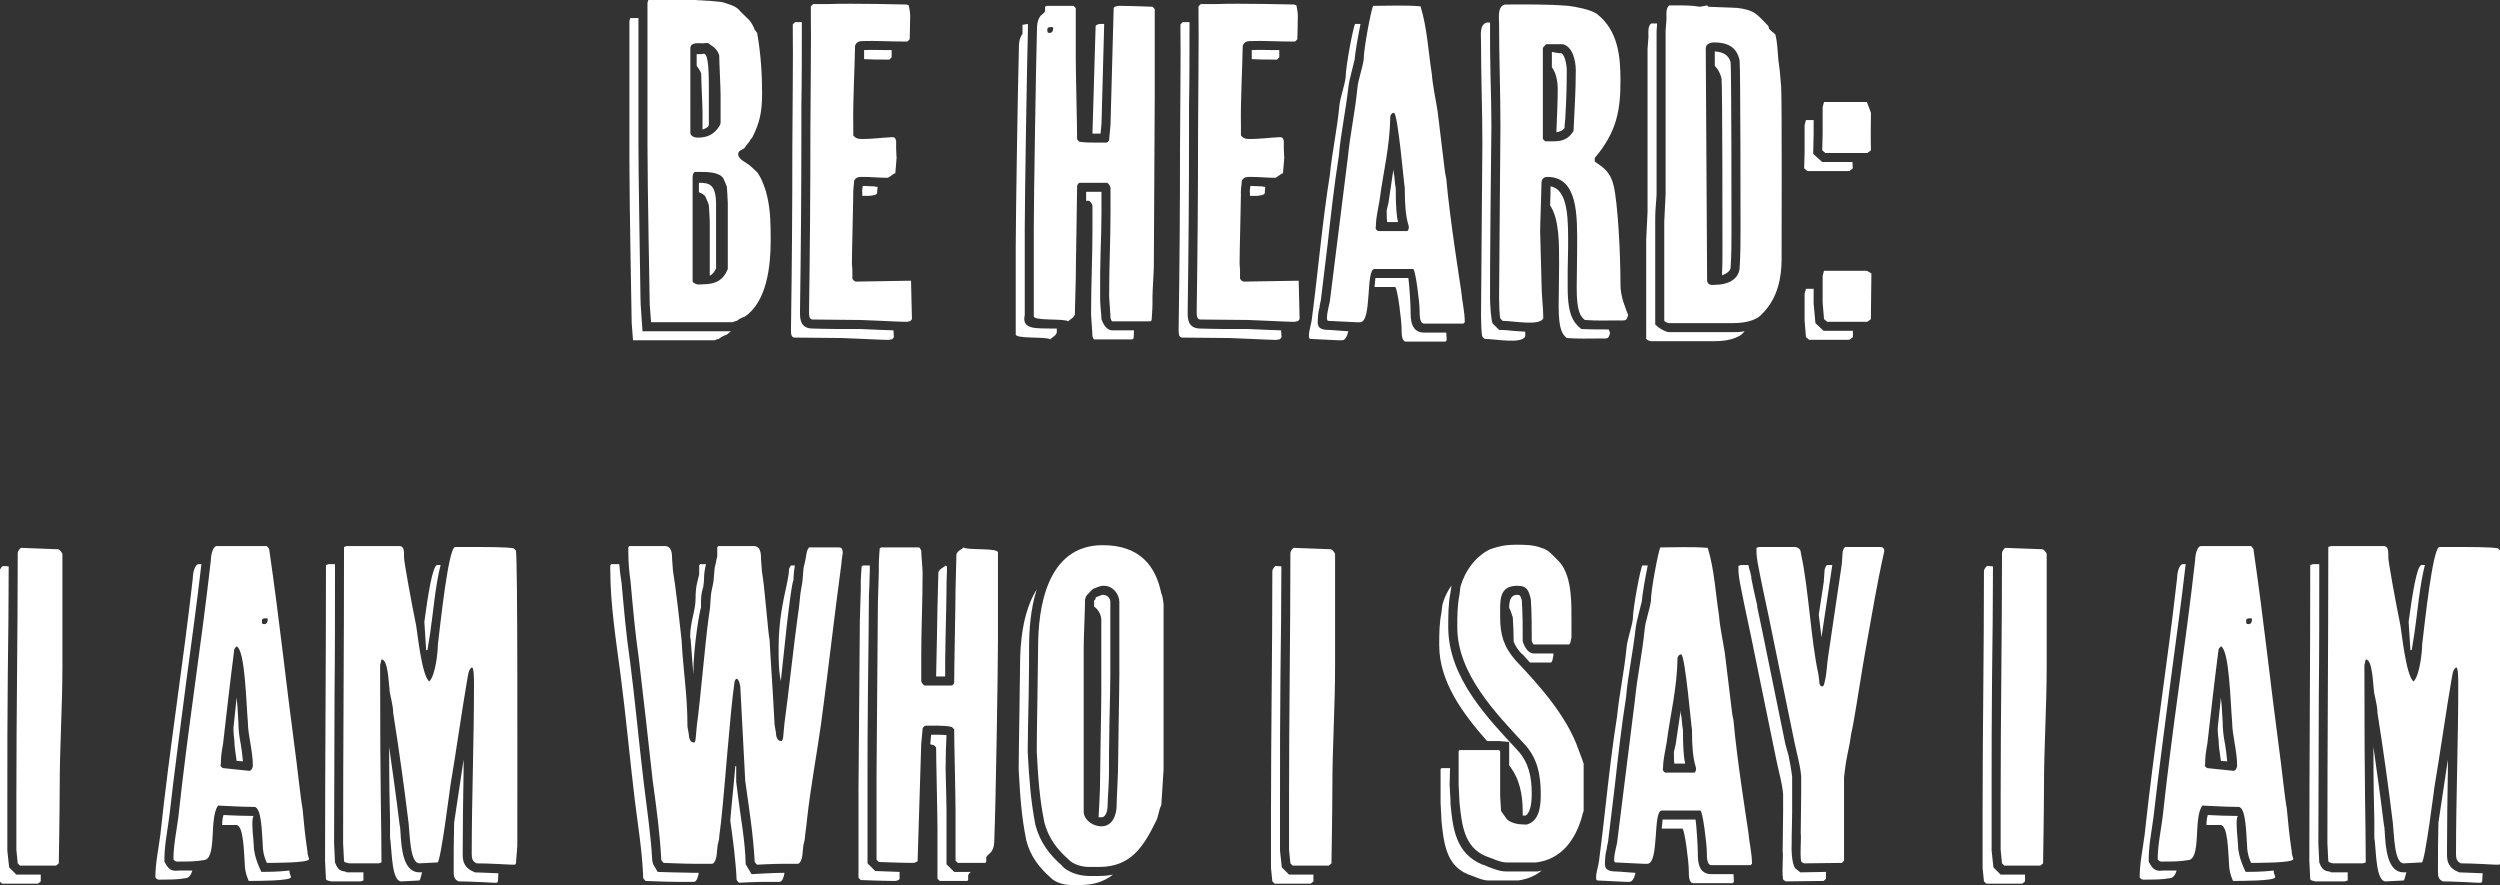 <?xml version="1.0" encoding="UTF-8"?>
<svg preserveAspectRatio="xMidYMid slice" width="500px" height="177px" xmlns="http://www.w3.org/2000/svg" id="Layer_1" data-name="Layer 1" viewBox="0 0 277.35 98.05">
  <rect x="0" y="0" width="277.35" height="98.05" fill="#333333" stroke="none"/>
  <defs>
    <style>
      .cls-1 {
        fill: #fff;
      }
    </style>
  </defs>
  <path class="cls-1" d="m71.37,36.7h9.8l-.5.4c-.15,0-.7.3-.85.45-.15,0-.45.15-.45.15h-9.05l-.15-1.95c0-.55-.25-13-.25-17.8V2.3l.1-.3h.9v13.95c0,3.6.15,11.45.2,15.4,0,1.35.05,2.3.05,2.45l.2,2.9Zm.8-2.95c0-.55-.25-13-.25-17.8V.3l.1-.3h5.05c3.35.15,3.35.3,3.35.3.4.15,1.1.3,1.55.7.25.3,1.1,1.1,1.25,1.25.15.15.55.85.55,1l.3.4c.4,2.25.55,4.5.55,6.7,0,2-.25,3.25-1.1,4.9,0,0-.3.3-.3.45-.15.1-.55.7-.55.7-.3.25-.7.25-.7.7,0,.55.95.95,1.25,1.2.3.3,1,.85,1,1,.4.6.8,1.7.95,2.4.4,1.65.4,3.35.4,5,0,2.7-.4,6.75-2.9,8.4-.15,0-.7.3-.85.45-.15,0-.45.15-.45.15h-9.05l-.15-1.95Zm4.5-19.05c0,.4.5.55.8.55,1.15,0,1.85-.4,2.4-1.25,0,0,.15-.25.15-.4v-3.1c0-.7-.15-3.65-.15-4.35-.15-.55-.55-.95-1-1.2-.25-.3-.55-.15-.85-.15-.4,0-1.35-.15-1.35.55v9.35Zm.4,16.65c.4.25.55.15.95.15,1.45,0,2.3-.45,2.8-1.7v-7.3c0-.4-.1-1.65-.1-1.75,0-.15-.3-.75-.4-1-.45-.7-1.85-.7-2.45-.7h-.7c-.25.1-.25.55-.25.7v11.45l.15.15Zm.85-25.35s.15-.05.25-.05c.55,0,.55,2.35.55,4.2v3.65c0,.25-.35.45-.7.55v-1.85c0-.7-.15-3.65-.15-4.35-.1-.3-.3-.6-.5-.85v-1.3h.55Zm1.6,23.75c-.2.4-.4.65-.7.8v-6.05c0-.4-.1-1.65-.1-1.75,0-.15-.3-.75-.4-1-.15-.2-.4-.35-.7-.45v-1.05c1.2,0,1.9.2,1.9,2.45v7.05Z"></path>
  <path class="cls-1" d="m88.82,34.65c0,.6,0,1.75,1.4,1.75.4,0,1.5.05,2.6.05h2.65c.25,0,1.25.05,2.3.1.5,0,1,.05,1.4.05l.05.75s-.15.25-.25.25c0,0-.15,0-.25.05h-.4c-.55,0-4.35-.2-4.85-.2-.8,0-4.45-.05-5.25-.05-.4,0-.4-.5-.4-.75v-.25c.1-6.65.15-13.3.15-19.9,0-1.25.1-11.65.05-12.9v-.9l.25-.25h.75v1c0,2.15,0,5.7-.05,8.2v2.85c0,6.6-.05,13.25-.15,19.9v.25Zm1-.25c.1-6.65.15-13.3.15-19.9,0-1.25.1-11.65.05-12.9v-.9l.25-.25h1.7c2.55-.1,8.65.05,8.65.05l.25.1s.15.75.15,1.05v.25c0,.75-.05,2.45-.05,2.45l-.25.25h-.5c-1.55,0-3-.1-4.5-.05-.4,0-.65.15-.8.5-.05,2.8-.25,6.15-.2,8.85v1.1c.3.4.65.4,1.05.4,1.05,0,2.15-.15,3.2-.2.25,0,.4,0,.5.4v.85c0,.3.05,1.05.05,1.05l-.15,1.8c.1-.35-.6.35-.85.4-.9,0-1.8-.1-2.65-.1-.55,0-.8,0-1.05.4,0,.25-.15,1.25-.1,1.5,0,.9-.15,6.3-.15,7.7,0,0,.05.65.05.75v.9c0,.1.25.35.4.35l6.1-.1.1,4.25s-.15.25-.25.25c0,0-.15,0-.25.05h-.4c-.55,0-4.35-.2-4.85-.2-.8,0-4.45-.05-5.25-.05-.4,0-.4-.5-.4-.75v-.25Zm5.9-12.7v-.35c-.05-.1,0-.45.05-.75h.1c.4,0,.8.05,1.2.05.1.05.2.05.35.05-.05.3-.05.5-.05.6.05.35-.6.35-.85.4h-.8Zm.2-15.15v-1c.8-.05,1.6,0,2.45,0h.6v.8l-.25.25h-.5c-.8,0-1.55,0-2.3-.05Z"></path>
  <path class="cls-1" d="m113.72,34.9c-.4,1.7,1.45,1.45,3.05,1.5h.5v.45c-.15.4-.5.5-.75.75-.4-.35-3.95,0-3.8-.6v-9.65c0-3.35.25-18.65.35-21.95,0-.5,0-1.1.4-1.65v-1l.6-.1v.7c-.1,3.3-.35,18.65-.35,22v9.55Zm1-9.55c0-3.35.25-18.65.35-21.95,0-.5,0-1.1.4-1.65,0,0,.5-.4.5-.5v-.5l.15-.1h3l.25.25v5.55c0,1.4.15,7.6.15,9l.25.25c.55.1,1.4.1,1.9.1h1.05c.1,0,.35-.1.35-.35l.15-1.65.35-12.9c0-.15.4-.25.5-.25h.3c1,0,3.5.1,3.5.1l.25.25v9.65c0,2.75-.1,16.1-.1,18.85,0,.5-.15,2.8-.15,3.35v.85c0,.5-.1,1.8-.1,1.8l-.15.1h-4.2c-.1,0-.2-.35-.2-.35,0-.4-.15-2.05-.15-2.4v-.3c0-3.05.15-5.95.15-9v-2.75c0-.15-.25-.55-.4-.55h-2.95c-.25,0-.35.3-.35.4,0,1.5-.15,8.75-.15,10.3,0,.6-.1,3.25-.1,3.9-.15.4-.5.5-.75.75-.4-.35-3.95,0-3.8-.6v-9.65Zm2.15-22.25c0-.1-.1-.1-.25-.1-.3,0-.4.1-.4.25,0,.3,0,.4.25.4.3,0,.4-.25.4-.55Zm3.65,19.15v-1h1.7v2.3c0,1.55-.05,2.95-.1,4.45-.05,1.5-.05,3.05-.05,4.55v.3c0,.15,0,.75.05,1.25.05.5.1,1.05.1,1.25,0,0,.35,1.25,1.2,1.25h2.4c0,.45-.05.9-.05.9l-.15.1h-4.2c-.1,0-.2-.35-.2-.35,0-.4-.15-2.05-.15-2.4v-.3c0-3.05.15-5.95.15-9v-2.75c0-.15-.25-.55-.4-.55h-.3Zm1.85-19.6h.15l-.3,11.15v-.1l-.1,1.1h-.9l.35-11.9c0-.15.4-.25.5-.25h.3Z"></path>
  <path class="cls-1" d="m131.77,34.65c0,.6,0,1.75,1.4,1.75.4,0,1.5.05,2.6.05h2.65c.25,0,1.25.05,2.3.1.5,0,1,.05,1.4.05l.05.75s-.15.25-.25.25c0,0-.15,0-.25.05h-.4c-.55,0-4.35-.2-4.85-.2-.8,0-4.45-.05-5.25-.05-.4,0-.4-.5-.4-.75v-.25c.1-6.65.15-13.3.15-19.9,0-1.25.1-11.65.05-12.9v-.9l.25-.25h.75v1c0,2.15,0,5.7-.05,8.2v2.85c0,6.6-.05,13.25-.15,19.9v.25Zm1-.25c.1-6.65.15-13.3.15-19.9,0-1.25.1-11.65.05-12.9v-.9l.25-.25h1.7c2.55-.1,8.65.05,8.65.05l.25.1s.15.75.15,1.05v.25c0,.75-.05,2.45-.05,2.45l-.25.25h-.5c-1.55,0-3-.1-4.5-.05-.4,0-.65.15-.8.5-.05,2.8-.25,6.15-.2,8.85v1.1c.3.4.65.4,1.05.4,1.05,0,2.15-.15,3.2-.2.25,0,.4,0,.5.4v.85c0,.3.05,1.05.05,1.05l-.15,1.8c.1-.35-.6.35-.85.4-.9,0-1.8-.1-2.65-.1-.55,0-.8,0-1.05.4,0,.25-.15,1.25-.1,1.5,0,.9-.15,6.3-.15,7.7,0,0,.05.65.05.75v.9c0,.1.25.35.4.35l6.1-.1.1,4.25s-.15.25-.25.25c0,0-.15,0-.25.05h-.4c-.55,0-4.35-.2-4.85-.2-.8,0-4.45-.05-5.25-.05-.4,0-.4-.5-.4-.75v-.25Zm5.9-12.7v-.35c-.05-.1,0-.45.05-.75h.1c.4,0,.8.05,1.2.05.1.05.2.05.35.05-.05.3-.05.5-.05.6.05.35-.6.35-.85.4h-.8Zm.2-15.15v-1c.8-.05,1.6,0,2.45,0h.6v.8l-.25.25h-.5c-.8,0-1.55,0-2.3-.05Z"></path>
  <path class="cls-1" d="m148.47,37.7c-.4,0-2.7-.15-3.1-.15-.25,0-.15-.5-.15-.65s.3-1.35.3-1.5c.7-5.3,1.15-10.7,2-16,.25-2.55.8-5,1.05-7.6.1-1.05.55-2.15.7-3.2,0-1.25.85-5.65,1.05-5.95h.6c-.3,1.5-.6,3.2-.65,3.95l-.3,1.2c-.2.75-.35,1.45-.4,1.9-.15,1.3-.35,2.55-.55,3.8-.2,1.2-.4,2.55-.5,3.75-.5,3.15-.9,6.7-1.25,9.85l-.75,6.2s-.1.4-.15.7l.05-.1c-.15.5-.2.95-.2,1,0,.75-.4,1.65,1.15,1.65.2,0,.8.05,1.45.1.2,0,.5.05.75.05-.15.6-.35,1-.7,1h-.4Zm2-2c-.4,0-2.7-.15-3.1-.15-.25,0-.15-.5-.15-.65s.25-1.35.3-1.5l2-16c.25-2.55.8-5,1.05-7.6.1-1.05.55-2.15.7-3.2,0-1.25.85-5.65,1.05-5.95,1.65,0,3.45-.1,5.25.05.75,2.45.85,5,1.25,7.5.1,1.35.45,2.85.65,4.2l.8,6.6c0,.15.15.7.15.8.4,4.5,1.55,11.7,1.65,12.4.1,1.2.4,2.3.4,3.5l-.15.15h-4.35c-.5,0-.5-.9-.5-1.35,0-1.05-.45-4.5-.7-4.7h-4.3c-1,0-.25,5.9-1.6,5.9h-.4Zm2-3.9l.1-1h3.65c.1.65.25,2.9.25,3.7s0,2.35,1.5,2.35h2.45c0,.25.05.55.05.85l-.15.15h-4.35c-.5,0-.5-.9-.5-1.35,0-1.05-.45-4.5-.7-4.7h-2.3Zm3.65-6.2l.1-.15c.25-.65-.4-.3-.4-4.65-.05.05-.75-8.3-1.2-8.3-.25,0-.4.3-.4.4-.05,3.4-.8,6.25-1.2,9.35-.15.95-.4,1.9-.4,2.8-.1.3.1.5.25.55h3.25Zm-2.1-3.15l.45-3.05.1-.65c0,.3.05.55.1.8.05.65.1,1.1.15,1.25,0,2.1.1,3.2.25,3.8h-1.2c-.05-.35-.05-.8-.05-1.3l.2-.85Z"></path>
  <path class="cls-1" d="m166.27,36.55c.6,0,1.05.05,1.5.1l1.4.1v.5c-.35.9-3.3.3-4.5.3l-.25-.25c-.1-.15-.15-1.75-.15-2.25,0-1.8.15-17.25.15-19.1,0-3.8-.15-7.55-.15-11.35,0-.65-.2-1.9.65-2.1h.35v.1c0,1.9,0,3.85.05,5.75.05,1.9.1,3.7.1,5.6,0,.85-.05,5.7-.1,9.65-.05,4.3-.05,8.55-.05,9.45,0,.55.1,2.5.3,2.8l.7.7Zm0-3.5c0-1.8.15-17.25.15-19.1,0-3.8-.15-7.55-.15-11.35,0-.65-.2-1.9.65-2.1,2.35,0,4.7-.05,7.05.15.8.1,2.45.4,3.15.9,2.35,1.85,2.6,4.7,2.6,7.4,0,3.25-.4,5.65-2.85,8.55v.4c.95.65,1.75,1.15,2.1,2.7.45,1.95.75,7.3.75,10.95,0,1.35.55,2.55.85,3.35-.2.7-.25.6-1.15.6-1.25,0-2.3.05-3.65-.05-.45-.4-.9-.8-.9-3.55,0-1.2.05-2.85.05-4.55,0-3.35.15-7.75-3.3-7.75-.4,0-.65.25-.65.65,0,.75-.15,4.55-.15,5.35,0,.55.15,5.1.15,5.65,0,1.5.2,2.85.2,4-.35.9-3.3.3-4.5.3l-.25-.25c-.1-.15-.15-1.75-.15-2.25Zm8.25-18.55c.1-2.25.25-4.45.25-6.7,0-.95-.3-2.65-1.45-2.9h-1.85l-.35.4v10.1l.25.25c1.2,0,2.35.2,3.15-1.15Zm-2.6,8.25c.05-.85.05-1.6.05-2.1,2.05.35,1.95,3.95,1.95,6.7,0,.9-.05,1.8-.05,2.65v1.9c0,3.2.75,3.9,1.5,4.55.95.05,2.15.05,3.05.05l.15.4c-.2.7-.25.6-1.15.6-1.25,0-2.3.05-3.65-.05-.45-.4-.9-.8-.9-3.55,0-1.2.05-2.85.05-4.55,0-2.25.05-5.05-1-6.6Zm1.85-14.95c0,1.65-.05,3.35-.15,5,0,.45-.1.95-.1,1.4-.25.3-.55.4-.9.45.05-1.6.15-3.2.15-4.85,0-.65-.15-1.7-.65-2.35v-1.7c.35.05.6.15,1.05.15.4.2.6,1.3.6,1.9Z"></path>
  <path class="cls-1" d="m183.57,35.95c.5.5,1.2.85,1.55.85h7c.4,0,.85,0,1.35-.1-.2.25-.45.5-.75.6-.75.4-1.8.5-2.6.5h-7c-.15,0-.4-.1-.55-.25v-11c0-.4.15-2.65.15-3.05V5.4c0-.15.1-1.05.1-1.35,0-.4-.1-1.15.3-1.45h.65v.15c0,.2-.05.6-.05.65v18.1c0,.2-.05.85-.1,1.45-.05.6-.05,1.45-.05,1.6v11.4Zm1-11.4c0-.4.15-2.65.15-3.05V3.4c0-.15.1-1.05.1-1.35,0-.4-.1-1.15.3-1.45h.9c.95,0,1.6,0,2.5.15l.8-.15.15.15c.35,0,2.25.1,2.65.1.65,0,1.55.15,2.1.4.65.25,1.3,1.05,1.85,1.6,0,0,.1.15.1.3,0,.1.7.65.7.65.25.9.25,1.95.35,2.9,0,.1.15,1.05.15,1.15,0,.15.15,1.65.15,1.75.1,1.35.05,17.75.05,19.1,0,2.1-.45,4.2-1.9,5.8-.25.25-.55.65-.95.8-.75.4-1.8.5-2.6.5h-7c-.15,0-.4-.1-.55-.25v-11Zm4.6-19.05c0,1.55.15,24.1.15,25.65.15.55.65.4.95.4,1.2,0,2.5-.5,2.65-1.8.1-1.75.1-2.8.1-4.4,0-1.05,0-17.6-.1-18.65-.3-1.45-1.3-2-2.8-2-.4,0-.95.15-.95.65v.15Zm2.75,1.3c.1,1.05.1,17.5.1,18.55,0,1.5,0,2.75-.1,4.35-.1.4-.5.65-.95.8.05-1.1.05-1.95.05-3.15,0-1.05,0-17.6-.1-18.65-.15-.6-.4-1.05-.75-1.4v-1.6c.9.05,1.55.4,1.75,1.2v-.1Z"></path>
  <path class="cls-1" d="m202.07,17.95h3.35c0,.45.05.7.05.7l-.4.3h-4.65l-.35-.3.05-1.8v-3l.15-.55h.85v1.55l-.05,2.2,1,.9Zm-.75,17.85l.9.85h3.25v.7l-.4.3h-4.45l-.35-.3-.15-1.8v-3l.15-.55h.85v1.65l.2,2.15Zm.75-19.15l.05-1.8v-3l.15-.55h4.75l.45,1.2c-.05,2.9,0,4.15,0,4.15l-.4.3h-4.65l-.35-.3Zm.05,16.9v-3l.15-.55h4.75l.5.3c-.05,2.9-.05,5.05-.05,5.05l-.4.3h-4.45l-.35-.3-.15-1.8Z"></path>
  <path class="cls-1" d="m1.2,96.1l.8.8h2.7v.75l-.3.25H.4l-.25-.25-.15-1.5v-5.9c0-9.15.15-17.85.15-27,0-.15.25-.55.4-.55l.6.05c0,4.05-.05,8.05-.1,12-.05,4.45-.05,8.95-.05,13.5v6l.2,1.85Zm.8-1.95v-5.9c0-9.15.15-17.85.15-27,0-.15.25-.55.4-.55l4,.15c.25,0,.4.25.55.5v12.55c0,4.4-.3,8.85-.3,13.3,0,2.55-.1,8.45-.1,8.45l-.3.25H2.4l-.25-.25-.15-1.5Z"></path>
  <path class="cls-1" d="m22.2,62.5h.3c-.5,4.4-1.1,8.6-1.65,12.8-.6,4.7-1.35,10.2-1.9,15.1l-.2,1.4c-.15,1.1-.35,2-.35,3.65.6,1.25,1.15,1,1.65,1h1.45c-.15.5-.4.85-.8.85-.8.15-1.65.15-2.5.15-.25,0-.6.1-.8-.25,0-1.55.35-3.15.55-4.7,1.05-9.8,2.5-18.7,3.6-28.45,0-.65.25-1.55.65-1.55Zm7.8-1.7c1.15,7.85,1.85,14.7,2.9,22.55.1.55.65,5.65.8,6.2.15,1.65.3,3.15.55,4.8,0,.5.25.8.15.85,0,.4-3.8.4-4.65.4,0,0-.45-.85-.45-1.95-.1-1.15-.1-4.25-.95-4.25-1.45,0-3.7-.15-4-.15-1.05,1.4-.05,6.05-1.65,6.05-.8.15-1.65.15-2.5.15-.25,0-.6.1-.8-.25,0-1.55.35-3.15.55-4.7,1.05-9.8,2.5-18.7,3.6-28.45,0-.65.25-1.55.65-1.55h5.55l.25.3Zm-2.2,24.6c.25,0,.4-.4.4-.55,0-1.65-.55-3.45-.55-4.8-.2-2.25-.3-8-1.25-8.45l-.25.3c-.45,3.45-.85,7-1.25,10.5-.15.8-.25,1.5-.25,2.3-.15.15.2.4.25.4l2.9.3Zm-3,6c0-.45.05-.8.15-1.1h.1c.8.05,2.25.1,3.25.1-.25.15-.15,1.6-.05,2.55,0,.3.05.5.05.7,0,1.35.85,2.95.85,2.95.5,0,1.8,0,3.1-.15,0,.45.25.7.15.75,0,.4-3.8.4-4.65.4,0,0-.45-.85-.45-1.95-.1-1.15-.1-4.25-.95-4.25h-1.55Zm1.25-10.75l.35-3.35.1,1,.1,1.75c0,.8.1,1.55.25,2.35v-.05c.1.65.2,1.35.25,2l-.7-.05c-.1-.8-.25-1.6-.25-2.25-.05-.4-.1-.85-.1-1.4Zm3.8-12.05c0-.1-.1-.1-.25-.1-.3,0-.4.1-.4.25,0,.3,0,.4.25.4.3,0,.4-.25.4-.55Z"></path>
  <path class="cls-1" d="m37.3,95.55c.4,1.1.85.9,1.25,1.05-.05,0,.05.05.05.05h1.85v.9l-.3.1h-3.3c-.05-.05-.5-.05-.55-.25l-.1-2c0-10.85.1-21.75.1-32.8l.3-.1h.7c0,4.85,0,10.05-.05,14.65,0,5.45-.05,10.85-.05,16.25l.1,2.15Zm.9-2.15c0-10.85.1-21.75.1-32.8l.3-.1h5.85c.45,0,.5.5.5.9v.4c0,.4.75,4.6,1.35,7.55.1.45.6,5.55,1.45,6.15.7-.7.95-3.35.95-4.1.3-2.45,1.15-10.6,1.9-10.8,4,0,5.6,0,6.5.15l.25.25c.2,1.25.15,23,.15,32.7l-.15,1.95-.1.15h-.4c.05,0-2.6-.15-3.85-.15-.5-.2-.55-.6-.55-1.05,0-6.2.25-12.4.25-18.65,0-.7,0-2.1-.25-2-.4.25-.4.95-.5,1.35-.65,3.8-1.2,7.8-1.85,11.65,0-.15-1.1,8.75-1.45,8.6-.25,0-1.75.1-2,.1-1.05,0-1.05-3.2-1.2-4.5-.5-4.1-1.05-8.05-1.7-12.15,0-.9-.4-2.15-.4-2.5-.1-.75-.15-3.45-.9-3.45l-.15.65c0,15,.15,17.3.15,21.85l-.3.1h-3.3c-.05-.05-.5-.05-.55-.25l-.1-2Zm5.2-.65v-1.85c-.05-1.9-.1-4.4-.1-8.15.4,2.85.8,5.65,1.15,8.55.05.25.1.55.1.8.1,1.9.3,4.55,2.1,4.55h.3c-.15.6-.25.9-.3.9-.25,0-1.75.1-2,.1-1.05,0-1.05-3.2-1.2-4.5-.05-.15-.05-.25-.05-.4Zm3.8-23.85c.4-3,.9-6.15,1.4-6.3h.4c-.6,2.35-.85,5.55-1.15,7.5l-.3,1.9-.15.05-.2-3.15Zm3.3,22.25l1.05-7v1.15c-.05,3.1-.1,6.2-.1,9.3,0,.8.1,1.55,1.35,2.05l2.6.1-.05.9-.1.15h-.4c.05,0-2.6-.15-3.85-.15-.5-.2-.55-.6-.55-1.05,0-1.8,0-3.6.05-5.45Z"></path>
  <path class="cls-1" d="m72.55,95.75l.5.85s3,.1,4.05.1h.5c-.05.35-.2,1-.55,1h-1.95c-1.05,0-3.4-.1-3.4-.1l-.25-.3c-.1-3-.6-5.9-.95-8.8-.55-4.55-.95-9.05-1.55-13.65-.5-3.8-1.15-7.9-1.15-11.7v-.5l.1-.15h.9c.05.75.15,1.45.25,2.1v-.05c.25,2.8.5,5.7.9,8.45v-.05c.6,4.6,1,9.15,1.55,13.7.35,2.95.8,5.85.95,8.7l.1.4Zm-.05-9.25c-.5-4.55-1-9.05-1.55-13.65-.4-2.75-.65-5.6-.9-8.4-.15-1.05-.25-2.1-.25-3.3v-.5l.1-.15h3.95c.8,0,.8.95.8,1.45,0,.15.1,1.2.1,1.35.3,1.65.9,7.05.95,7.6.2,3.7.65,6.05.65,9.55,0,.15.15.8.15.9,0,.25.1.9.5.9h.15s.1-.25.1-.35c0-.15.15-1.45.15-1.6.4-2.9.9-9,1.3-11.9,0-.15.15-.9.15-1.05,0-.1.1-1.35.1-1.45,0-.15.3-1.45.3-1.6,0-.1.1-1.15.1-1.25,0-.15.15-.7.15-.7,0-.1.1-.5.15-.7v-1l.1-.15h3.95c.8,0,.8.95.8,1.45,0,.15.1,1.2.1,1.35.3,1.65.7,7.05.85,7.6,0,.4.45,7.15.45,7.55,0,.1.1,1.65.1,1.8s.15.8.15.9c0,.3.1.95.55.95h.1s.15-.25.15-.4.15-1.45.15-1.6c.4-2.85,1.05-8.8,1.45-11.7,0-.15.15-.9.15-1.05,0-.1.15-1.35.15-1.45,0-.15.25-1.45.25-1.6,0-.1.1-1.15.1-1.25,0-.15.15-.7.15-.7,0-.1.15-.65.15-.8,0-.1.1-.5.1-.5,0,0,.15-.4.25-.4h3.3c.4,0,.4.4.4.65,0,0-.15.95-.15,1.2-.8,5.9-1.45,11.8-2.25,17.7-.5,3.55-1.15,6.95-1.55,10.55,0,.25-.25,1.9-.25,2.2,0,.1-.15.65-.15.65,0,.15-.1.8-.1.95,0,.25-.15,1.15-.55,1.15h-1.6c-1.05,0-2.9.1-2.9.1l-.25-.3c-.15-3-.65-6.1-1.05-9l-.55-10.5c-.25-1.2-.6-.8-.65-.35-.5,3.55-1.05,11.5-1.45,15.1,0,.25-.25,1.9-.25,2.2,0,.1-.15.65-.15.65,0,.15-.1.8-.1.95,0,.25-.15,1.15-.55,1.15h-1.95c-1.05,0-3.4-.1-3.4-.1l-.25-.3c-.15-3-.55-5.9-.95-8.8Zm5.25-24h.65c-.35,1.6-.1,1.3-.3,2.45l.05-.1c-.35,1.1-.3,1.6-.3,2.5-.1,0-.85,4.25-.85,7.35l-.3-3.9s-.05-.1-.05-.25c0-1.7.6-2.85.6-4.25,0-1.3.2-1.85.4-2.65v-1l.1-.15Zm3.35,28.45v-.1c.15-1.9.4-4.05.55-5.95l.1-.05v1.75l.2,1.6c.3,2.45.8,4.95.85,7.55l.65,1.1s2.45-.15,3.5-.15h.15c-.05.35-.2,1-.55,1h-1.6c-1.05,0-2.9.1-2.9.1l-.25-.3c-.1-2.15-.4-4.4-.7-6.55Zm6.75-28.3h.4c-.05.25-.15.95-.15,1.65-.1,0-.45,1.9-1.25,9.7l-.15,1.45c-.25-1.05-.25-2.6-.25-3.6,0-4.65,1.15-7.25,1.15-8.8,0,0,.15-.4.25-.4Z"></path>
  <path class="cls-1" d="m96.3,95.65l.85.85s1.5.05,2.7.1v.75c0,.15-.35.25-.5.25h-.25c-1,0-3.55-.1-3.55-.1l-.25-.25v-9.65c0-2.75.15-16.1.15-18.85,0-.55.1-2.85.1-3.35v-.85c0-.55.1-1.8.1-1.8l.15-.1h.75v.75c0,.2-.05,1.05-.05,1.55-.05.7-.05,1.5-.05,1.8,0,1.4-.05,5.45-.1,9.45-.05,4.05-.05,8.05-.05,9.4v10.05Zm1-10.05c0-2.75.15-16.1.15-18.85,0-.55.1-2.85.1-3.35v-.85c0-.55.1-1.8.1-1.8l.15-.1h4.2c.1,0,.25.35.25.35,0,.4.15,2.05.15,2.4v.25c0,3.1-.15,6-.15,9.05v2.75c0,.15.25.5.4.5h2.9c.25,0,.35-.25.35-.35,0-1.55.15-8.75.15-10.3,0-.6.1-3.3.1-3.9.15-.4.55-.5.8-.75.35.35,3.95,0,3.8.6v9.65c0,3.3-.25,18.65-.4,21.95,0,.5,0,1.1-.4,1.6,0,0-.5.4-.5.55v.5l-.1.1h-3.05l-.25-.25v-5.55c0-1.45-.15-7.65-.15-9l-.25-.25c-.5-.15-1.35-.15-1.9-.15h-1c-.1,0-.35.15-.35.4l-.15,1.6-.4,12.95c0,.15-.35.25-.5.25h-.25c-1,0-3.55-.1-3.55-.1l-.25-.25v-9.65Zm5.95-3.15l.1-1.05h.4c.3,0,.9,0,1.3.05-.05.75-.1,2.6-.1,3.75.05,1.95.1,3.85.1,4.6v5.95l.85.85h1.85c-.15.1-.3.3-.3.4v.5l-.1.1h-3.05l-.25-.25v-5.55c0-1.45-.15-7.65-.15-9l-.25-.25c-.15,0-.25-.05-.4-.1Zm1.85-19.7v.55c-.05.85-.05,1.7-.05,2,0,.75-.05,3.15-.1,5.15-.05,1.9-.05,3.55-.05,4.5h-1c.05-2.75.15-6.55.15-7.65,0-.6.1-3.3.1-3.9.15-.4.55-.5.8-.75,0,.05.05.05.15.1Z"></path>
  <path class="cls-1" d="m121.95,97.05c.55,0,1.05-.05,1.55-.15-.9.7-2.05,1.15-3.55,1.15h-1.1c-.75,0-1.75-.25-2.3-.85-1.25-1.1-2.2-2.35-2.65-4.05-.55-2.65-.7-5.05-.85-7.85v-.4c0-1.7.15-9.6.15-11.25,0-2.45.3-5.9,1.85-8.35-.7,2.15-.85,4.55-.85,6.35,0,.8,0,3.15-.05,5.55-.05,2.4-.1,4.85-.1,5.7v.45c.15,2.95.35,5.5.85,8.05.5,1.9,1.55,3.3,3,4.55l-.1-.05c.75.8,2.05,1.15,3.05,1.15h1.1Zm-1.1-1c-.75,0-1.75-.25-2.3-.85-1.25-1.1-2.2-2.35-2.65-4.05-.55-2.65-.7-5.05-.85-7.85v-.4c0-1.7.15-9.6.15-11.25,0-4.15.9-11.25,7.15-11.25,4.2,0,5.9,2.4,6.5,5.35.15.25.25,1.1.25,1.25v18.25l-.25,3.95c-.3.55-.3,1.25-.6,1.8-1.4,2.85-2.8,5.05-6.3,5.05h-1.1Zm1.35-4.5c1.3,0,1.7-1.35,1.7-2.35,0-.6.15-3.25.15-3.8,0-1.55.15-9,.15-10.65v-8.05c0-.85-.7-1.8-1.7-1.8h-.15c-.25,0-.95.3-.95.3-.15,0-.7.65-.85.8,0,0-.15.3-.15.45,0,.85-.15,4.35-.15,5.2v18.4c.15.95,1.15,1.5,1.95,1.5Zm-.8-24.35v-.65l.1-.1c.1-.1.1-.25.05-.25,0,0,.7-.3.8-.3.55,0,.85.4.85.8v8.05c0,.8-.05,3.35-.1,5.45-.05,2.25-.05,4.45-.05,5.2,0,.25,0,1-.05,1.8s-.1,1.7-.1,2c0,.55-.15,1.35-.7,1.35h-.3c.05-1.05.15-2.7.15-3.15,0-1.55.15-9,.15-10.65v-8.05c0-.55-.3-1.15-.8-1.5Z"></path>
  <path class="cls-1" d="m142.2,96.1l.8.8h2.7v.75l-.3.25h-4l-.25-.25-.15-1.5v-5.9c0-9.15.15-17.85.15-27,0-.15.25-.55.4-.55l.6.05c0,4.05-.05,8.05-.1,12-.05,4.45-.05,8.95-.05,13.5v6l.2,1.85Zm.8-1.95v-5.9c0-9.15.15-17.85.15-27,0-.15.25-.55.4-.55l4,.15c.25,0,.4.25.55.5v12.55c0,4.4-.3,8.85-.3,13.3,0,2.55-.1,8.45-.1,8.45l-.3.25h-4l-.25-.25-.15-1.5Z"></path>
  <path class="cls-1" d="m161.04,64.8c-.05.05-.05.1-.05.15s-.05.2-.05.4c-.05.15-.05.25-.05.3-.25,1.2-.25,2.55-.25,3.85,0,5.6,4.45,10.15,7.7,13.65,1.2,1.3,1.55,2.9,1.55,4.8,0,.85-.1,2-.65,2.4h-.35v-.4c0-1.95-.35-3.7-1.5-5.15v-2.6l-1.15-.1h-1.3c-2.65-3-5.3-6.55-5.3-10.6,0-1.25,0-2.4.25-3.65,0-.1.1-.75.1-.85.2-.75.55-1.5,1.05-2.2Zm9.5,31.75l.45-.1c-.7.6-1.6.95-2.6,1.1h-3.3c-.7,0-1.55-.45-2.3-.7-2.4-1-2.65-3.5-2.9-5.9,0-.35-.1-1.75-.1-2v-3.75l.1-.1h.95l-.05,1.85c0,.1.05.55.05.95.05.45.05.95.05,1.15.25,2.7.55,5.5,3.55,6.75.2,0,.4.15.65.25.6.2,1.2.5,2,.5h3.45Zm-3.45-1c-.7,0-1.55-.45-2.3-.7-2.4-1-2.65-3.5-2.9-5.9,0-.35-.1-1.75-.1-2v-3.75l.1-.1h4.35l.15.1v5c0,.25.1,1.4.1,1.65l.6.85c.4.5,1.35.65,2,.65h.25c1.45-.4,1.55-2.15,1.55-3.4,0-2.15-.4-4-1.8-5.5-3.15-3.4-7.45-7.8-7.45-12.95,0-1.25,0-2.4.25-3.65,0-.1.1-.75.1-.85.5-1.75,1.7-3.4,3.3-4.15.95-.35,1.8-.5,2.8-.5,1.1,0,2.05,0,3,.4.15,0,.75.35.85.5.3.25,1,1,1.1,1.1,1.35,1.65,1.25,4.65,1.25,6.65v1.6c0,.1-.1.4-.1.5,0,.15-.15.3-.15.3h-3.9c-.15,0-.25-.4-.25-.4,0-1.5,0-3.1-.1-4.6-.25-1.05-.45-1.5-1.5-1.5-2.1,0-1.9,1.7-1.9,3.45,0,1.9.35,3.25,1.7,4.8,2.55,2.7,5.7,6.15,7,9.95.15.35.55,1.5.55,1.5v5.25s-.15.35-.15.5c-.75,2.75-2.35,4.85-5.1,5.2h-3.3Zm.3-28.2c0-.8.15-1.45.9-1.45.3,0,.35.1.5.6.1,1.5.1,3.05.1,4.55,0,0,.35,1.35,1.25,1.35h2.15v.2c0,.1-.1.4-.1.5,0,.15-.15.3-.15.3h-2.35l-.85-.95v.05c-.45-.45-.75-.9-.95-1.4,0-.9-.05-1.8-.1-2.7-.15-.45-.25-.8-.4-1.05Z"></path>
  <path class="cls-1" d="m180.29,97.7c-.4,0-2.7-.15-3.1-.15-.25,0-.15-.5-.15-.65s.3-1.35.3-1.5c.7-5.3,1.15-10.7,2-16,.25-2.55.8-5,1.05-7.6.1-1.05.55-2.15.7-3.2,0-1.25.85-5.65,1.05-5.95h.6c-.3,1.5-.6,3.2-.65,3.95l-.3,1.2c-.2.75-.35,1.45-.4,1.9-.15,1.3-.35,2.55-.55,3.8-.2,1.2-.4,2.55-.5,3.75-.5,3.15-.9,6.7-1.25,9.85l-.75,6.2s-.1.4-.15.7l.05-.1c-.15.5-.2.95-.2,1,0,.75-.4,1.65,1.15,1.65.2,0,.8.05,1.45.1.2,0,.5.05.75.05-.15.6-.35,1-.7,1h-.4Zm2-2c-.4,0-2.7-.15-3.1-.15-.25,0-.15-.5-.15-.65s.25-1.35.3-1.5l2-16c.25-2.55.8-5,1.05-7.6.1-1.05.55-2.15.7-3.2,0-1.25.85-5.65,1.05-5.95,1.65,0,3.45-.1,5.25.05.75,2.45.85,5,1.25,7.5.1,1.35.45,2.85.65,4.2l.8,6.6c0,.15.15.7.15.8.4,4.5,1.55,11.7,1.65,12.4.1,1.2.4,2.3.4,3.5l-.15.15h-4.35c-.5,0-.5-.9-.5-1.35,0-1.05-.45-4.5-.7-4.7h-4.3c-1,0-.25,5.9-1.6,5.9h-.4Zm2-3.9l.1-1h3.65c.1.65.25,2.9.25,3.7s0,2.35,1.5,2.35h2.45c0,.25.05.55.05.85l-.15.15h-4.35c-.5,0-.5-.9-.5-1.35,0-1.05-.45-4.5-.7-4.7h-2.3Zm3.65-6.2l.1-.15c.25-.65-.4-.3-.4-4.65-.05.05-.75-8.3-1.2-8.3-.25,0-.4.3-.4.4-.05,3.4-.8,6.25-1.2,9.35-.15.95-.4,1.9-.4,2.8-.1.3.1.5.25.55h3.25Zm-2.1-3.15l.45-3.05.1-.65c0,.3.05.55.1.8.05.65.1,1.1.15,1.25,0,2.1.1,3.2.25,3.8h-1.2c-.05-.35-.05-.8-.05-1.3l.2-.85Z"></path>
  <path class="cls-1" d="m199.09,96.2l.55.45,2.85-.05v.75l-.25.25-4.2.05-.25-.15c-.25-.2,0-2.95-.1-3.15,0-.75.05-3.8.05-4.45v-1.9c-.1-1.25-.5-2.55-.75-3.8l-2.5-12.2c-.4-2.05-.9-4.2-1.3-6.25-.15-.85-.4-1.8-.4-2.65v-.4l.25-.1h.85c.05.25.1.5.2.75l.15.65-.05-.05c.2,1.05.45,2.15.7,3.2l-.05-.05.65,3.1,2.5,12.25.35,1.25c.15.75.3,1.5.4,2.35v3.95c0,.95-.05,2.2-.05,2.6v.8c-.05,1.1.05,2.65.55,2.95l-.15-.15Zm.6-3.85c0-.75.05-3.8.05-4.45v-1.9c-.1-1.25-.5-2.55-.75-3.8l-2.5-12.2c-.4-2.05-.9-4.2-1.3-6.25-.15-.85-.4-1.8-.4-2.65v-.4l.25-.1h3.95c.25,0,.5.1.65.35,0,0,.1.4.1.5.8,3.6,1.1,9.65,1.9,13.2,0,.15.1.65.1.75,0,.15,0,.65.35.65.15,0,.25-.4.25-.5.25-.9.25-2.05.4-2.9l1.5-10.15c0-.15.1-1.3.1-1.4l.15-.4.15-.1h3.9c.3,0,.4.25.4.35v.15c-.8,3.55-1.4,7.2-2.05,10.8-.5,2.8-.9,5.6-1.4,8.4,0,.1-.25,1.1-.25,1.25-.1.9-.35,1.8-.5,2.7-.1.5-.25,1.9-.25,1.9v9.2l-.25.25-4.2.05-.25-.15c-.25-.2,0-2.95-.1-3.15Zm2.95-29.75h.55l-1.2,8-.3-2.5.55-3.6c0-.15.1-1.3.1-1.4l.15-.4.15-.1Z"></path>
  <path class="cls-1" d="m221.04,96.1l.8.8h2.7v.75l-.3.25h-4l-.25-.25-.15-1.5v-5.9c0-9.15.15-17.85.15-27,0-.15.25-.55.4-.55l.6.05c0,4.05-.05,8.05-.1,12-.05,4.45-.05,8.95-.05,13.5v6l.2,1.85Zm.8-1.95v-5.9c0-9.15.15-17.85.15-27,0-.15.25-.55.4-.55l4,.15c.25,0,.4.25.55.5v12.55c0,4.4-.3,8.85-.3,13.3,0,2.55-.1,8.45-.1,8.45l-.3.25h-4l-.25-.25-.15-1.5Z"></path>
  <path class="cls-1" d="m242.04,62.5h.3c-.5,4.4-1.1,8.6-1.65,12.8-.6,4.7-1.35,10.2-1.9,15.1l-.2,1.4c-.15,1.1-.35,2-.35,3.65.6,1.25,1.15,1,1.65,1h1.45c-.15.5-.4.85-.8.85-.8.15-1.65.15-2.5.15-.25,0-.6.1-.8-.25,0-1.55.35-3.15.55-4.7,1.05-9.8,2.5-18.7,3.6-28.45,0-.65.25-1.55.65-1.55Zm7.8-1.7c1.15,7.85,1.85,14.7,2.9,22.55.1.55.65,5.65.8,6.2.15,1.65.3,3.15.55,4.8,0,.5.25.8.15.85,0,.4-3.8.4-4.65.4,0,0-.45-.85-.45-1.95-.1-1.15-.1-4.25-.95-4.25-1.45,0-3.7-.15-4-.15-1.05,1.4-.05,6.05-1.65,6.05-.8.15-1.65.15-2.5.15-.25,0-.6.1-.8-.25,0-1.55.35-3.15.55-4.7,1.05-9.8,2.5-18.7,3.6-28.45,0-.65.25-1.55.65-1.55h5.55l.25.3Zm-2.2,24.6c.25,0,.4-.4.4-.55,0-1.65-.55-3.45-.55-4.8-.2-2.25-.3-8-1.25-8.45l-.25.3c-.45,3.45-.85,7-1.25,10.5-.15.8-.25,1.5-.25,2.3-.15.15.2.4.25.4l2.9.3Zm-3,6c0-.45.05-.8.15-1.1h.1c.8.05,2.25.1,3.25.1-.25.15-.15,1.6-.05,2.55,0,.3.05.5.05.7,0,1.35.85,2.95.85,2.95.5,0,1.8,0,3.1-.15,0,.45.25.7.15.75,0,.4-3.8.4-4.65.4,0,0-.45-.85-.45-1.95-.1-1.15-.1-4.25-.95-4.25h-1.55Zm1.25-10.75l.35-3.35.1,1,.1,1.75c0,.8.1,1.55.25,2.35v-.05c.1.65.2,1.35.25,2l-.7-.05c-.1-.8-.25-1.6-.25-2.25-.05-.4-.1-.85-.1-1.4Zm3.8-12.05c0-.1-.1-.1-.25-.1-.3,0-.4.1-.4.25,0,.3,0,.4.25.4.3,0,.4-.25.4-.55Z"></path>
  <path class="cls-1" d="m257.14,95.55c.4,1.1.85.9,1.25,1.05-.05,0,.05.05.05.05h1.85v.9l-.3.1h-3.3c-.05-.05-.5-.05-.55-.25l-.1-2c0-10.85.1-21.75.1-32.8l.3-.1h.7c0,4.85,0,10.05-.05,14.65,0,5.45-.05,10.85-.05,16.25l.1,2.15Zm.9-2.15c0-10.85.1-21.75.1-32.8l.3-.1h5.85c.45,0,.5.5.5.9v.4c0,.4.75,4.6,1.35,7.55.1.45.6,5.55,1.45,6.15.7-.7.95-3.35.95-4.1.3-2.45,1.15-10.6,1.9-10.8,4,0,5.6,0,6.5.15l.25.25c.2,1.25.15,23,.15,32.7l-.15,1.95-.1.15h-.4s-2.6-.15-3.85-.15c-.5-.2-.55-.6-.55-1.05,0-6.2.25-12.4.25-18.65,0-.7,0-2.1-.25-2-.4.25-.4.95-.5,1.35-.65,3.8-1.2,7.8-1.85,11.65,0-.15-1.1,8.75-1.45,8.6-.25,0-1.75.1-2,.1-1.05,0-1.05-3.2-1.2-4.5-.5-4.1-1.05-8.05-1.7-12.15,0-.9-.4-2.15-.4-2.5-.1-.75-.15-3.45-.9-3.45l-.15.65c0,15,.15,17.3.15,21.85l-.3.1h-3.3s-.5-.05-.55-.25l-.1-2Zm5.2-.65v-1.85c-.05-1.9-.1-4.4-.1-8.15.4,2.85.8,5.65,1.15,8.55.05.25.1.55.1.8.1,1.9.3,4.55,2.1,4.55h.3c-.15.6-.25.9-.3.9-.25,0-1.75.1-2,.1-1.05,0-1.05-3.2-1.2-4.5-.05-.15-.05-.25-.05-.4Zm3.8-23.85c.4-3,.9-6.15,1.4-6.3h.4c-.6,2.35-.85,5.55-1.15,7.5l-.3,1.9-.15.05-.2-3.15Zm3.3,22.25l1.05-7v1.15c-.05,3.1-.1,6.2-.1,9.3,0,.8.1,1.55,1.35,2.05l2.6.1-.05.9-.1.15h-.4s-2.6-.15-3.85-.15c-.5-.2-.55-.6-.55-1.05,0-1.8,0-3.6.05-5.45Z"></path>
</svg>
